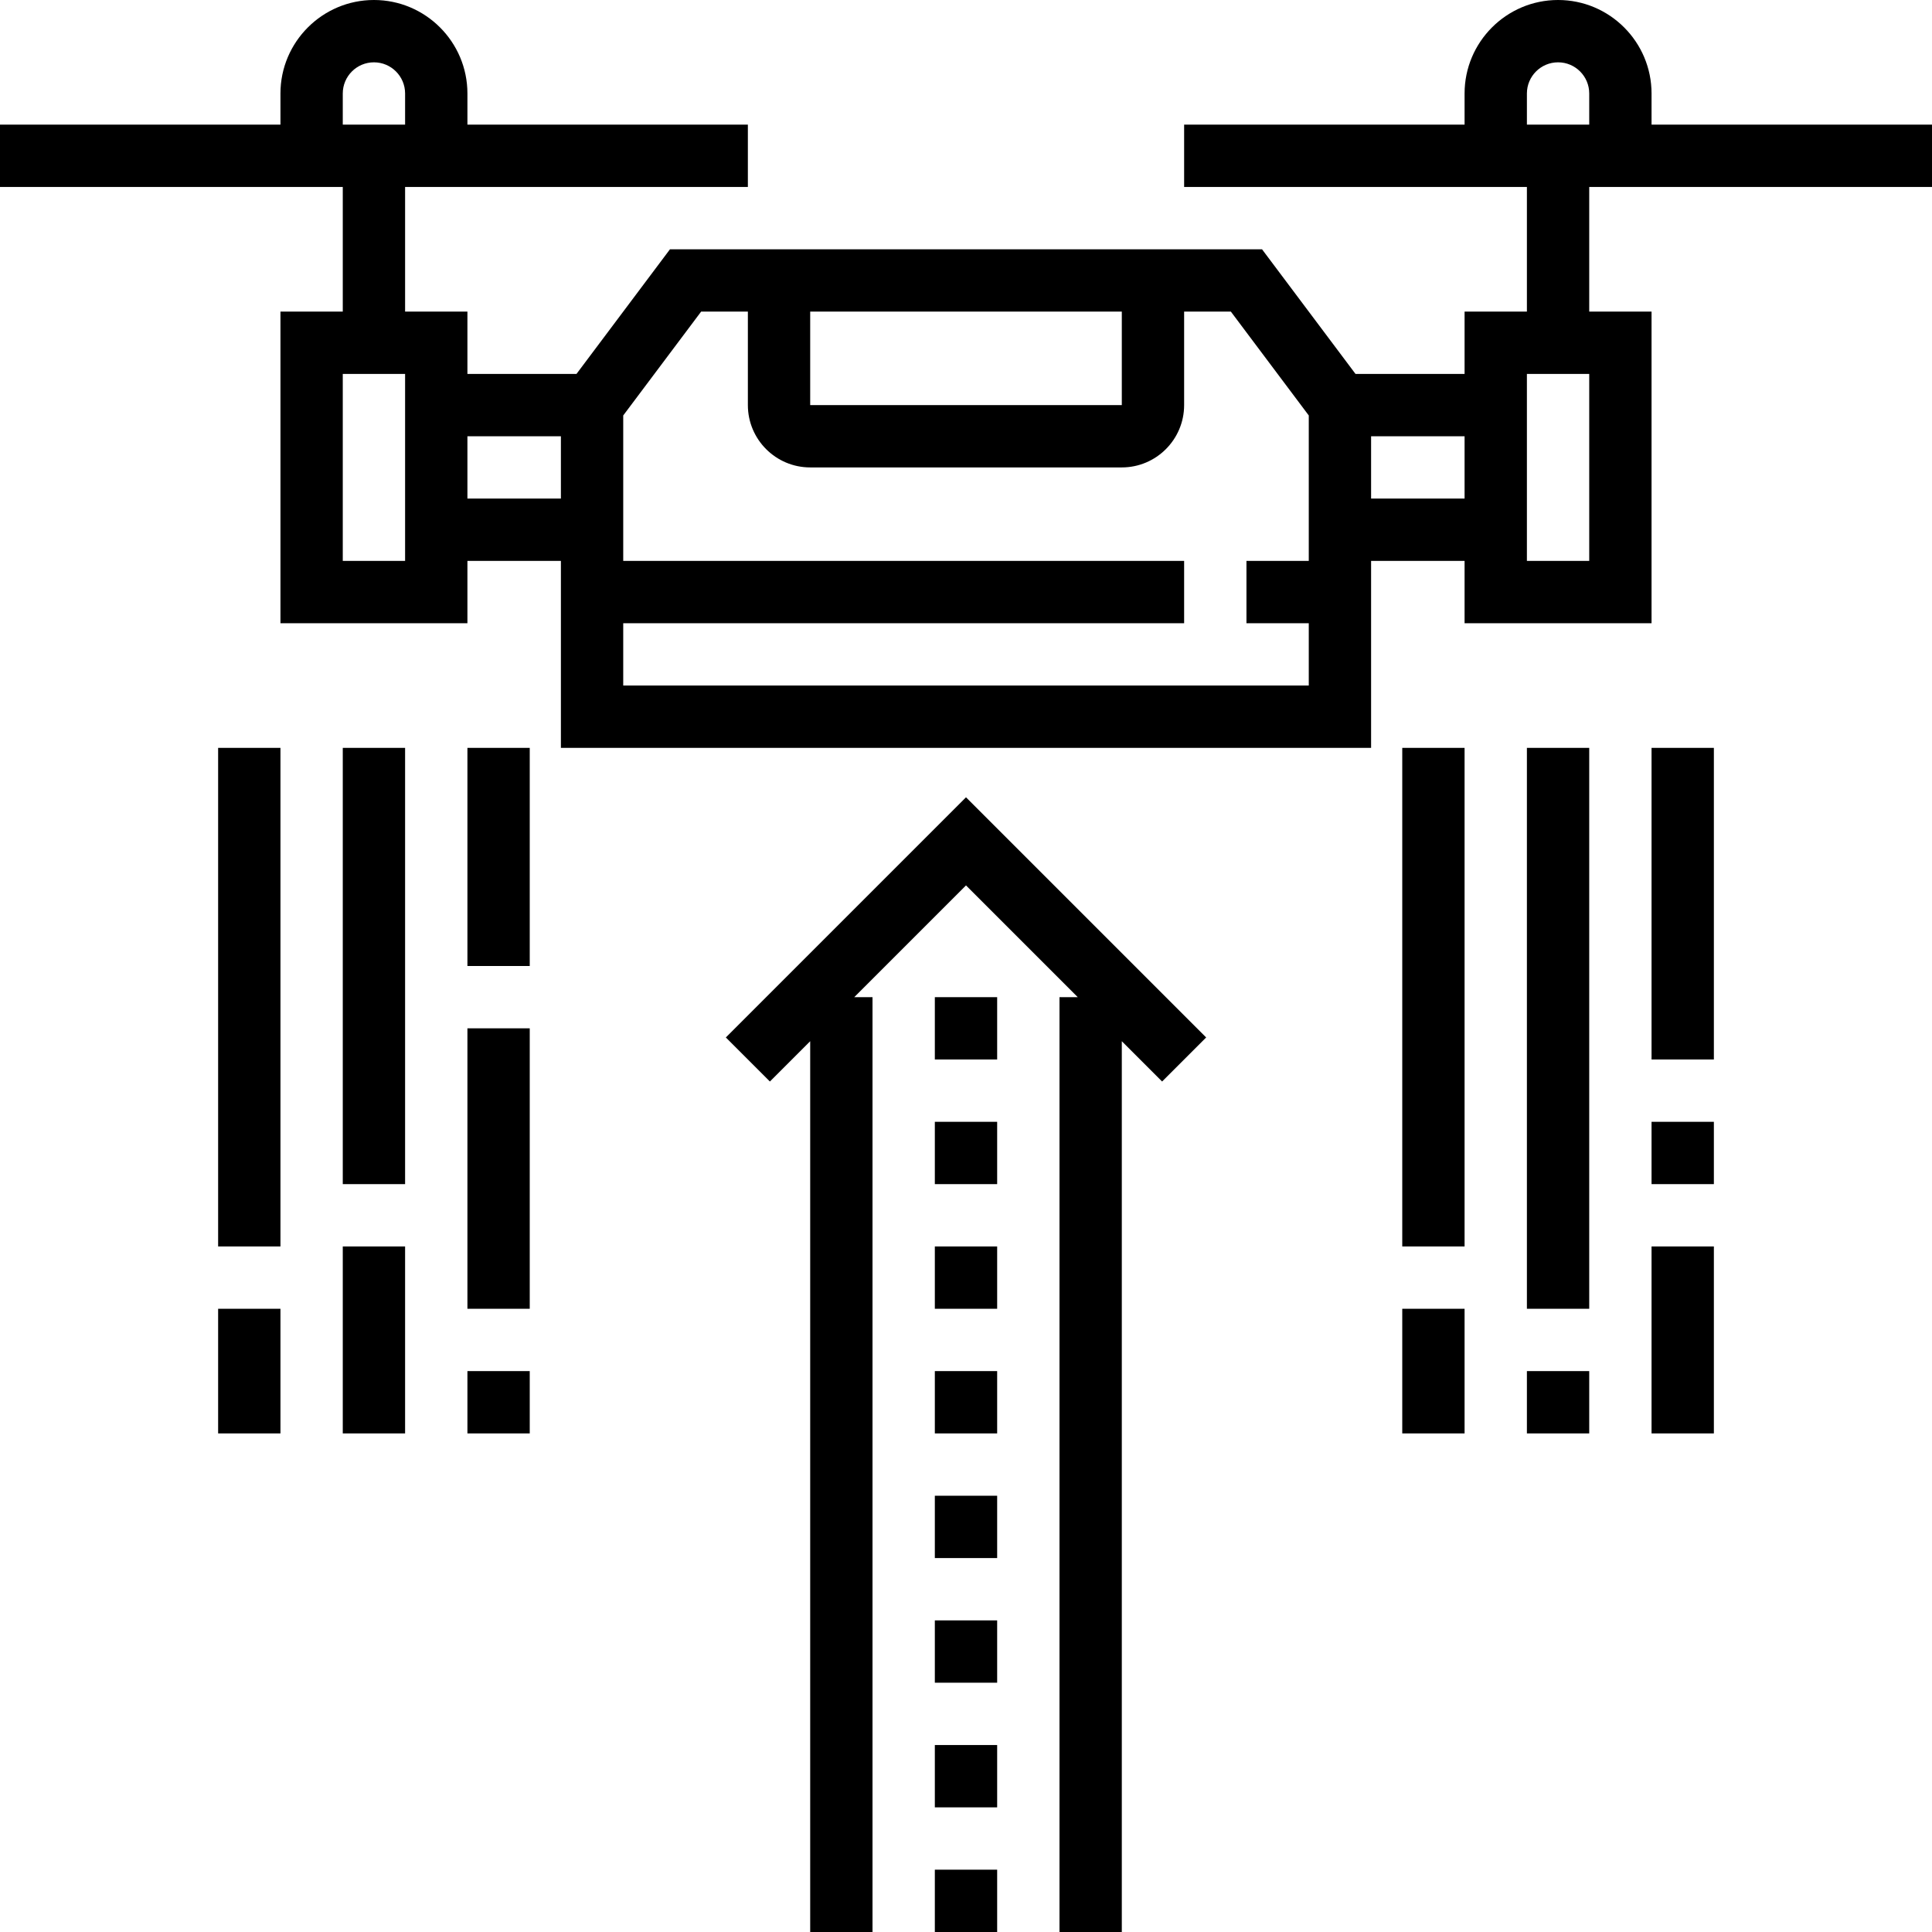 <?xml version="1.0" encoding="iso-8859-1"?>
<!-- Uploaded to: SVG Repo, www.svgrepo.com, Generator: SVG Repo Mixer Tools -->
<svg fill="#000000" version="1.1" id="Layer_1" xmlns="http://www.w3.org/2000/svg" xmlns:xlink="http://www.w3.org/1999/xlink" 
	 viewBox="0 0 496 496" xml:space="preserve">
<g>
	<g>
		<g>
			<path d="M424,32v-8c0-13.232-10.768-24-24-24s-24,10.768-24,24v8h-72v16h88v32h-16v16h-28l-24-32H172l-24,32h-28V80h-16V48h88V32
				h-72v-8c0-13.232-10.768-24-24-24S72,10.768,72,24v8H0v16h88v32H72v80h48v-16h24v48h208v-48h24v16h48V80h-16V48h88V32H424z
				 M88,24c0-4.416,3.584-8,8-8s8,3.584,8,8v8H88V24z M104,144H88V96h16V144z M144,128h-24v-16h24V128z M208,80h80v24h-80V80z
				 M336,144h-16v16h16v16H160v-16h144v-16H160v-37.336L180,80h12v24c0,8.824,7.176,16,16,16h80c8.824,0,16-7.176,16-16V80h12
				l20,26.664V144z M376,128h-24v-16h24V128z M408,144h-16V96h16V144z M408,32h-16v-8c0-4.416,3.584-8,8-8c4.416,0,8,3.584,8,8V32z"
				/>
			<polygon points="186.344,266.344 197.656,277.656 208,267.312 208,496 224,496 224,256 219.312,256 248,227.312 276.688,256 
				272,256 272,496 288,496 288,267.312 298.344,277.656 309.656,266.344 248,204.688 			"/>
			<rect x="240" y="480" width="16" height="16"/>
			<rect x="240" y="448" width="16" height="16"/>
			<rect x="240" y="416" width="16" height="16"/>
			<rect x="240" y="384" width="16" height="16"/>
			<rect x="240" y="352" width="16" height="16"/>
			<rect x="240" y="320" width="16" height="16"/>
			<rect x="240" y="288" width="16" height="16"/>
			<rect x="240" y="256" width="16" height="16"/>
			<rect x="56" y="192" width="16" height="128"/>
			<rect x="56" y="336" width="16" height="32"/>
			<rect x="120" y="192" width="16" height="56"/>
			<rect x="120" y="264" width="16" height="72"/>
			<rect x="120" y="352" width="16" height="16"/>
			<rect x="88" y="192" width="16" height="112"/>
			<rect x="88" y="320" width="16" height="48"/>
			<rect x="360" y="192" width="16" height="128"/>
			<rect x="360" y="336" width="16" height="32"/>
			<rect x="424" y="192" width="16" height="80"/>
			<rect x="424" y="288" width="16" height="16"/>
			<rect x="424" y="320" width="16" height="48"/>
			<rect x="392" y="192" width="16" height="144"/>
			<rect x="392" y="352" width="16" height="16"/>
		</g>
	</g>
</g>
</svg>